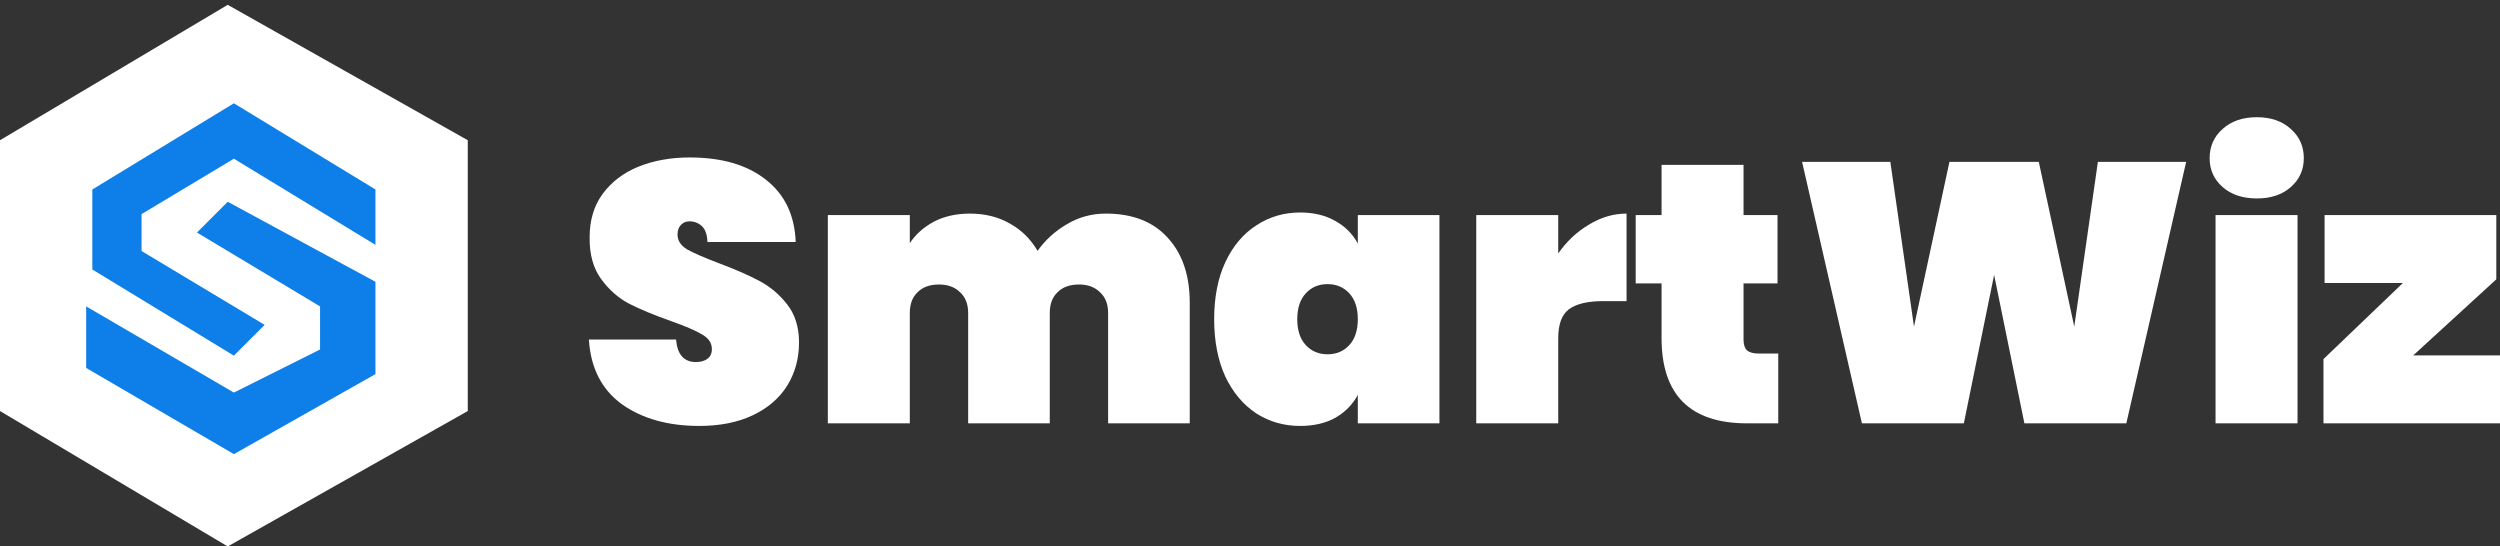 <svg width="366" height="80" viewBox="0 0 366 80" fill="none" xmlns="http://www.w3.org/2000/svg">
<rect x="0" y="0" width="366" height="80" fill="#333333" stroke="none"/>
<path d="M102.379 62.357C97.802 62.357 94.017 61.294 91.026 59.167C88.07 57.004 86.467 53.851 86.214 49.706H98.973C99.154 51.904 100.127 53.004 101.893 53.004C102.542 53.004 103.082 52.859 103.515 52.571C103.983 52.247 104.218 51.76 104.218 51.111C104.218 50.21 103.731 49.489 102.758 48.949C101.785 48.372 100.271 47.723 98.216 47.002C95.766 46.138 93.729 45.291 92.107 44.462C90.521 43.633 89.152 42.425 87.998 40.839C86.845 39.253 86.286 37.217 86.322 34.73C86.322 32.243 86.953 30.135 88.215 28.404C89.512 26.638 91.26 25.305 93.459 24.404C95.694 23.503 98.198 23.052 100.974 23.052C105.659 23.052 109.372 24.133 112.111 26.296C114.886 28.459 116.346 31.504 116.49 35.433H103.569C103.533 34.352 103.262 33.577 102.758 33.108C102.253 32.639 101.641 32.405 100.92 32.405C100.415 32.405 100.001 32.586 99.676 32.946C99.352 33.27 99.19 33.739 99.19 34.352C99.19 35.217 99.658 35.937 100.595 36.514C101.568 37.055 103.1 37.721 105.191 38.514C107.606 39.416 109.588 40.281 111.138 41.11C112.724 41.938 114.093 43.092 115.247 44.57C116.4 46.047 116.977 47.904 116.977 50.138C116.977 52.481 116.4 54.59 115.247 56.464C114.093 58.302 112.417 59.744 110.219 60.789C108.02 61.834 105.407 62.357 102.379 62.357Z" fill="white"/>
<path d="M161.904 31.27C165.797 31.27 168.806 32.441 170.933 34.784C173.095 37.127 174.177 40.299 174.177 44.299V61.978H162.228V45.813C162.228 44.516 161.832 43.506 161.039 42.785C160.282 42.029 159.255 41.65 157.957 41.65C156.624 41.65 155.578 42.029 154.822 42.785C154.065 43.506 153.686 44.516 153.686 45.813V61.978H141.738V45.813C141.738 44.516 141.342 43.506 140.549 42.785C139.792 42.029 138.765 41.65 137.467 41.65C136.133 41.65 135.088 42.029 134.331 42.785C133.574 43.506 133.196 44.516 133.196 45.813V61.978H121.194V31.486H133.196V35.595C134.061 34.297 135.232 33.252 136.71 32.459C138.224 31.666 139.99 31.27 142.008 31.27C144.207 31.27 146.153 31.756 147.847 32.73C149.541 33.667 150.893 35 151.902 36.73C153.019 35.145 154.443 33.847 156.173 32.838C157.903 31.793 159.813 31.27 161.904 31.27Z" fill="white"/>
<path d="M177.754 46.732C177.754 43.524 178.295 40.749 179.376 38.406C180.493 36.028 182.007 34.225 183.917 33C185.828 31.738 187.972 31.108 190.351 31.108C192.333 31.108 194.045 31.522 195.487 32.351C196.929 33.144 198.028 34.243 198.785 35.649V31.486H210.733V61.978H198.785V57.815C198.028 59.221 196.929 60.338 195.487 61.167C194.045 61.96 192.333 62.357 190.351 62.357C187.972 62.357 185.828 61.744 183.917 60.519C182.007 59.257 180.493 57.455 179.376 55.112C178.295 52.733 177.754 49.94 177.754 46.732ZM198.785 46.732C198.785 45.11 198.37 43.849 197.541 42.948C196.713 42.047 195.649 41.596 194.352 41.596C193.054 41.596 191.991 42.047 191.162 42.948C190.333 43.849 189.918 45.11 189.918 46.732C189.918 48.354 190.333 49.616 191.162 50.517C191.991 51.418 193.054 51.868 194.352 51.868C195.649 51.868 196.713 51.418 197.541 50.517C198.37 49.616 198.785 48.354 198.785 46.732Z" fill="white"/>
<path d="M228.125 37.109C229.35 35.343 230.846 33.937 232.612 32.892C234.378 31.811 236.216 31.27 238.127 31.27V44.083H234.721C232.45 44.083 230.774 44.48 229.693 45.273C228.647 46.065 228.125 47.471 228.125 49.489V61.978H216.123V31.486H228.125V37.109Z" fill="white"/>
<path d="M260.336 51.76V61.978H255.795C247.433 61.978 243.252 57.815 243.252 49.489V41.488H239.467V31.486H243.252V24.133H255.254V31.486H260.228V41.488H255.254V49.706C255.254 50.427 255.416 50.949 255.741 51.274C256.101 51.598 256.678 51.76 257.471 51.76H260.336Z" fill="white"/>
<path d="M320.052 23.701L311.294 61.978H296.372L291.939 40.245L287.506 61.978H272.584L263.826 23.701H276.747L280.207 47.813L285.397 23.701H298.481L303.671 47.813L307.131 23.701H320.052Z" fill="white"/>
<path d="M330.412 29.053C328.321 29.053 326.645 28.495 325.384 27.377C324.122 26.26 323.491 24.854 323.491 23.16C323.491 21.43 324.122 20.007 325.384 18.889C326.645 17.736 328.321 17.159 330.412 17.159C332.466 17.159 334.124 17.736 335.385 18.889C336.647 20.007 337.278 21.43 337.278 23.16C337.278 24.854 336.647 26.26 335.385 27.377C334.124 28.495 332.466 29.053 330.412 29.053ZM336.359 31.486V61.978H324.356V31.486H336.359Z" fill="white"/>
<path d="M353.295 52.031H366V61.978H340.157V52.571L351.781 41.434H340.32V31.486H365.459V40.893L353.295 52.031Z" fill="white"/>
<path d="M0 20.529L33.34 0.706L68.481 20.529V60.176L33.34 80L0 60.176V20.529Z" fill="white"/>
<path d="M54.965 35.848V27.738L34.24 15.123L13.516 27.738V39.452L34.24 52.067L38.746 47.562L20.724 36.749V31.342L34.24 23.233L54.965 35.848Z" fill="#0E7EE8"/>
<path d="M28.834 34.045L33.34 29.54L54.965 41.254V54.77L34.241 66.484L12.615 53.869V44.858L34.241 57.473L46.856 51.166V44.858L28.834 34.045Z" fill="#0E7EE8"/>
</svg>
